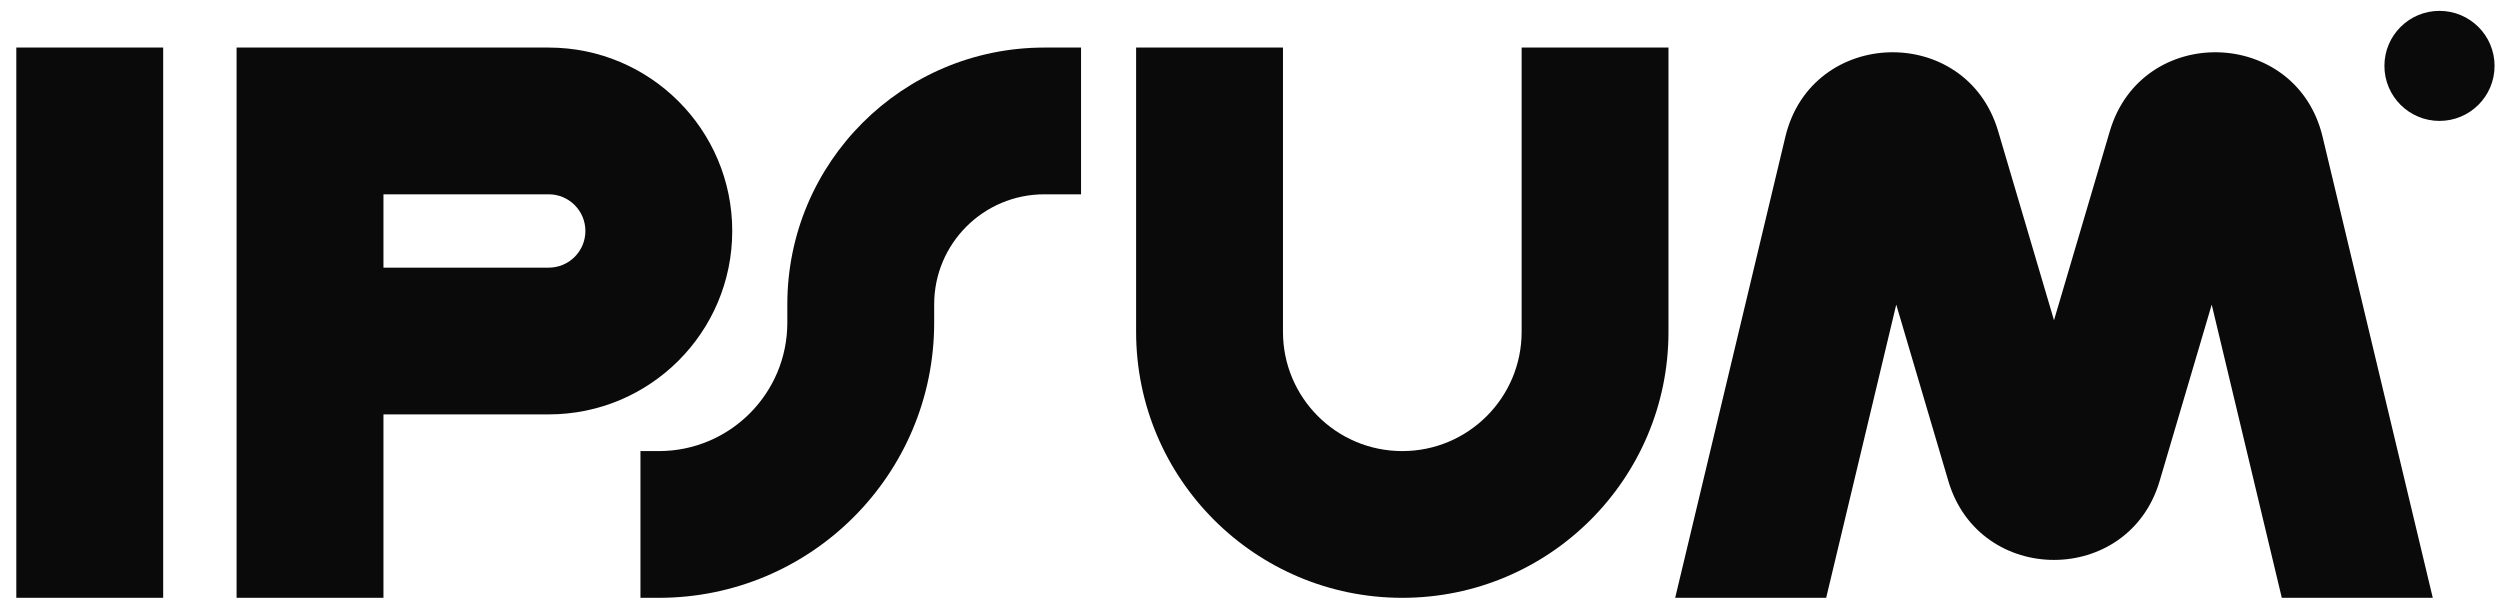 <svg width="115" height="28" viewBox="0 0 115 28" fill="none" xmlns="http://www.w3.org/2000/svg">
<g clip-path="url(#clip0_23_345)">
<path fill-rule="evenodd" clip-rule="evenodd" d="M7.506 2.188V27.5H0.75V2.188H7.506Z" fill="#0A0A0A"/>
<path fill-rule="evenodd" clip-rule="evenodd" d="M10.883 2.188H25.239C29.903 2.188 33.683 5.965 33.683 10.625C33.683 15.285 29.903 19.062 25.239 19.062H17.639V27.5H10.883V2.188ZM17.639 12.312H25.239C26.172 12.312 26.928 11.557 26.928 10.625C26.928 9.693 26.172 8.938 25.239 8.938H17.639V12.312Z" fill="#0A0A0A"/>
<path fill-rule="evenodd" clip-rule="evenodd" d="M59.017 2.188V15.266C59.017 18.295 61.474 20.75 64.505 20.75C67.537 20.75 69.995 18.295 69.995 15.266V2.188H76.75V15.266C76.75 22.023 71.268 27.5 64.505 27.5C57.743 27.5 52.261 22.023 52.261 15.266V2.188H59.017Z" fill="#0A0A0A"/>
<path fill-rule="evenodd" clip-rule="evenodd" d="M36.217 14C36.217 7.476 41.51 2.188 48.039 2.188H49.728V8.938H48.039C45.241 8.938 42.972 11.204 42.972 14V14.844C42.972 21.834 37.301 27.5 30.306 27.5H29.461V20.75H30.306C33.57 20.75 36.217 18.106 36.217 14.844V14Z" fill="#0A0A0A"/>
<path d="M114.75 3.031C114.75 4.429 113.616 5.562 112.216 5.562C110.817 5.562 109.683 4.429 109.683 3.031C109.683 1.633 110.817 0.5 112.216 0.5C113.616 0.5 114.75 1.633 114.75 3.031Z" fill="#0A0A0A"/>
<path d="M84.004 27.5L87.227 14.012L89.624 22.127C91.053 26.966 97.914 26.966 99.343 22.127L101.739 14.012L104.963 27.5H111.908L106.839 6.291C105.634 1.247 98.521 1.061 97.052 6.034L94.484 14.731L91.915 6.034C90.446 1.061 83.332 1.247 82.127 6.291L77.058 27.5H84.004Z" fill="#0A0A0A"/>
</g>
<defs>
<clipPath id="clip0_23_345">
<rect width="114" height="27" fill="white" transform="translate(0.75 0.5)"/>
</clipPath>
</defs>
</svg>
